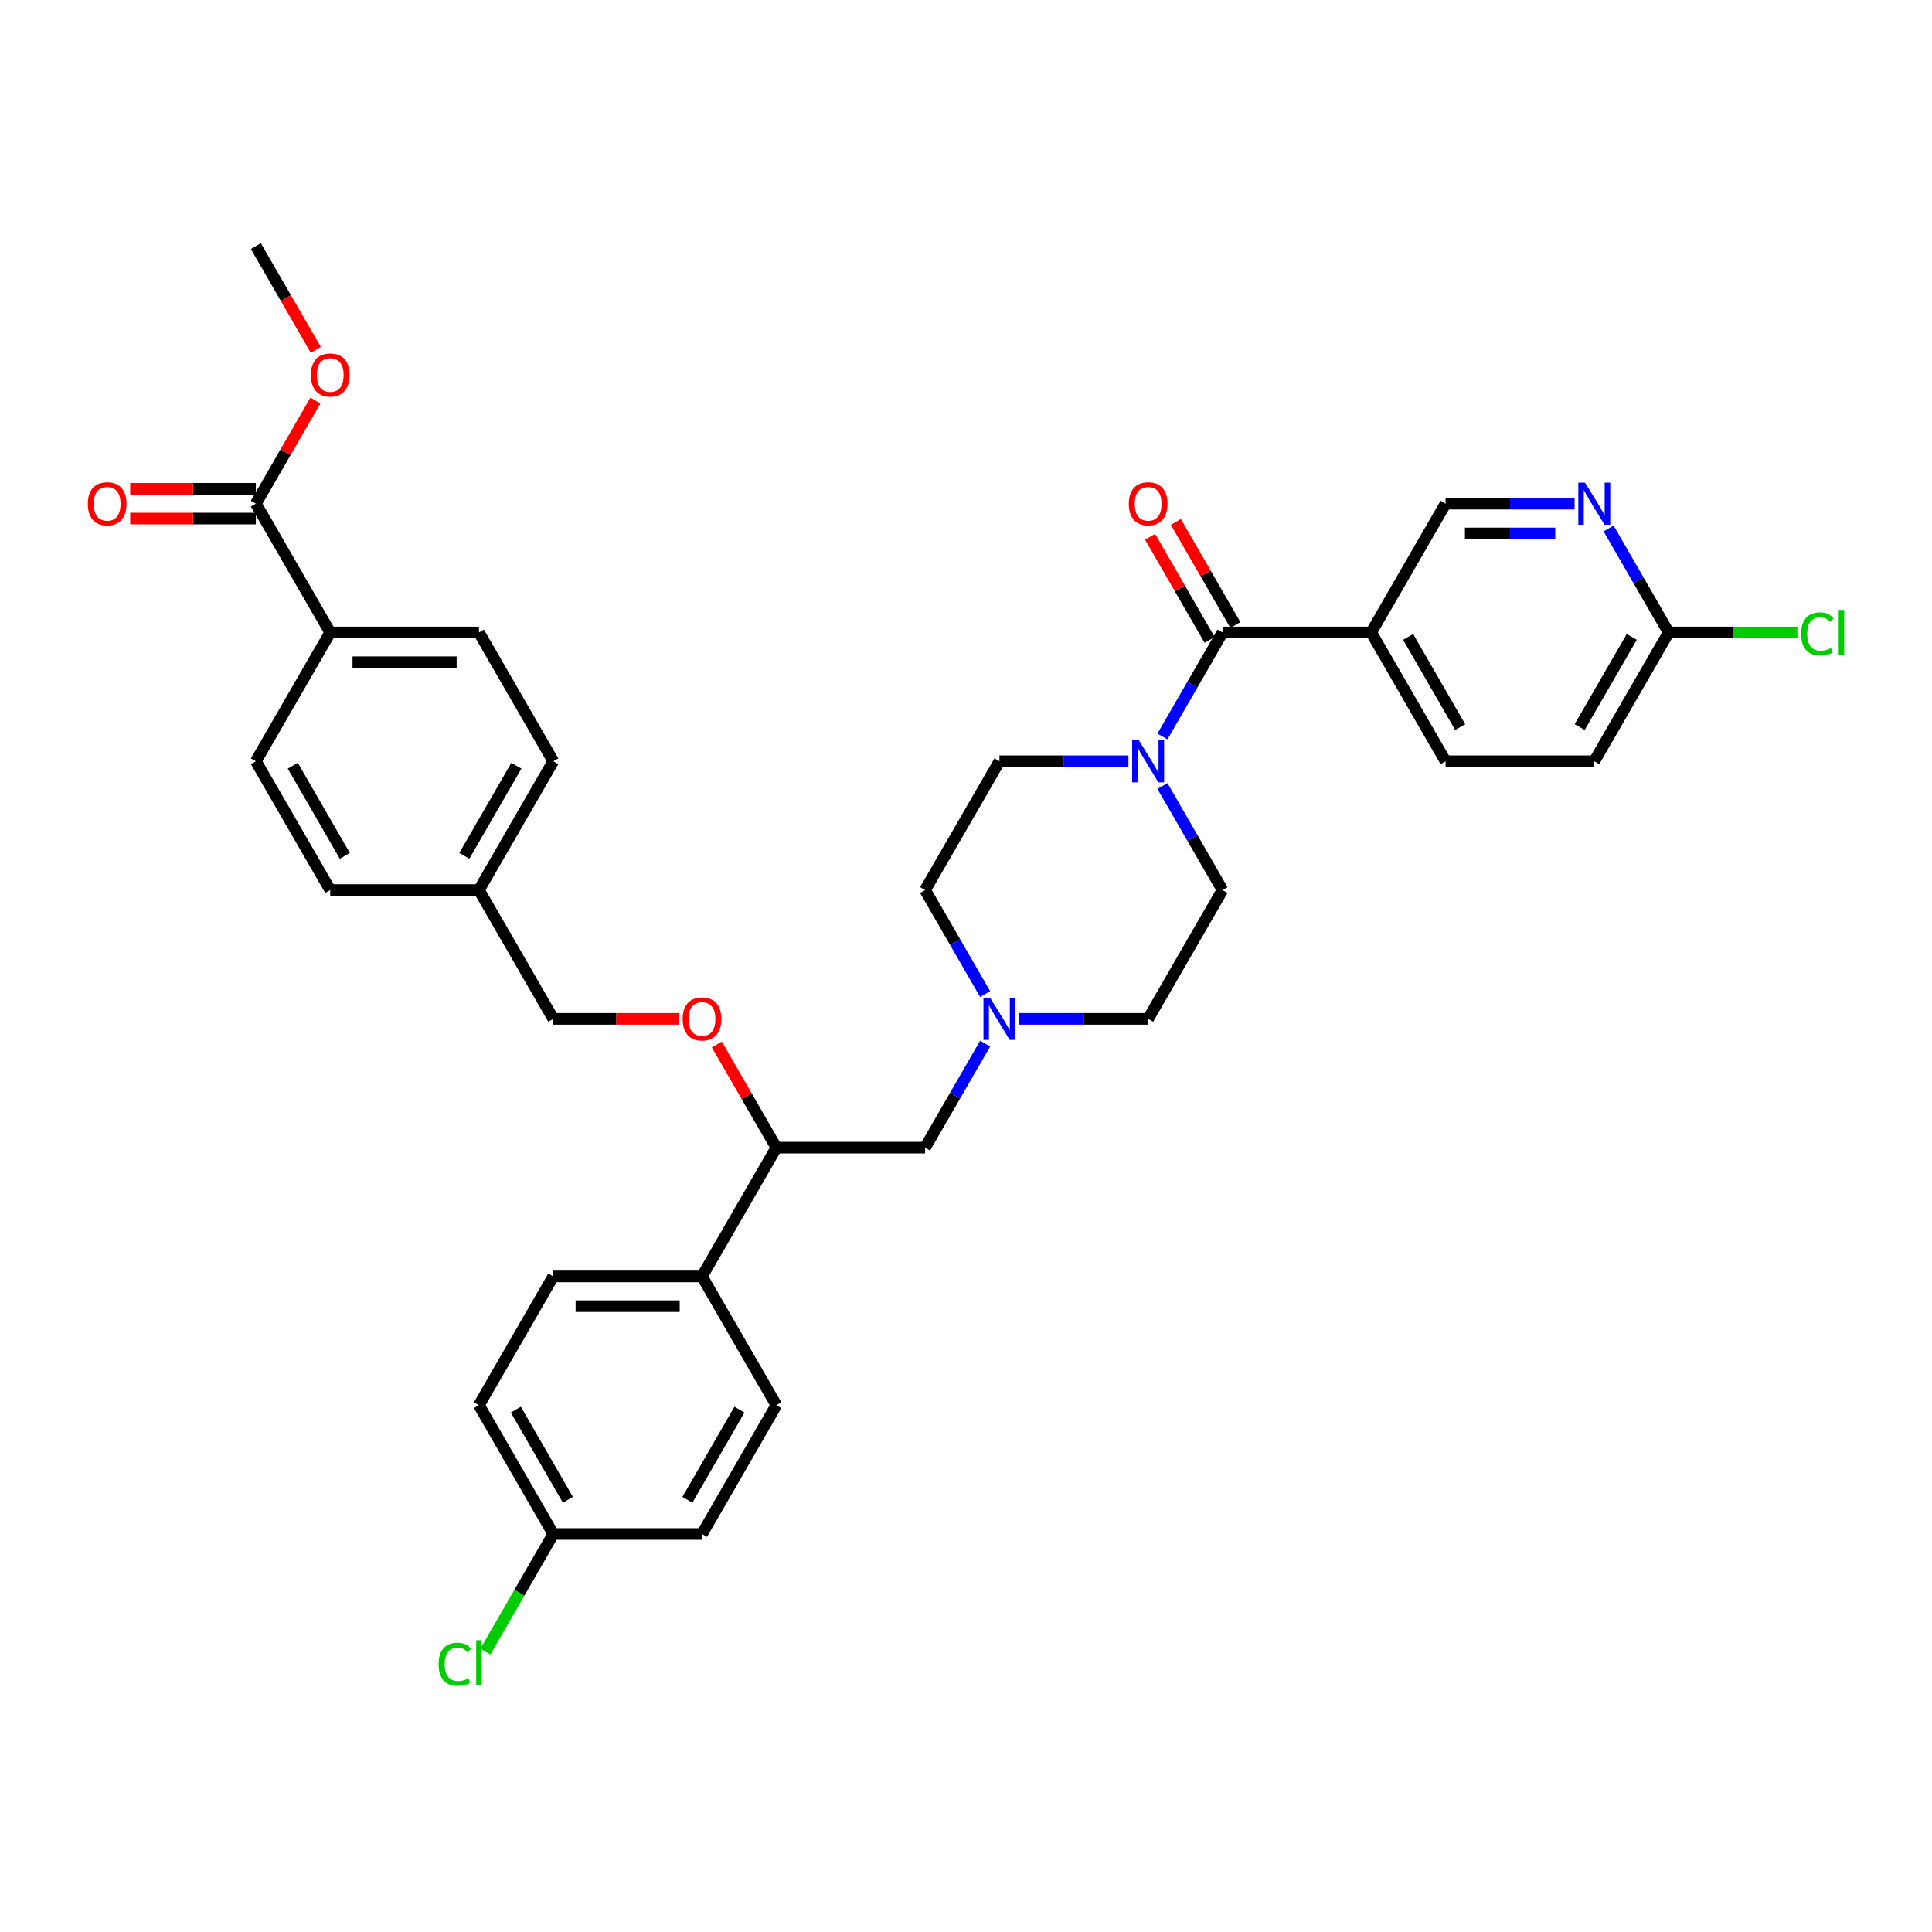 <?xml version='1.0' encoding='iso-8859-1'?>
<svg version='1.1' baseProfile='full'
              xmlns='http://www.w3.org/2000/svg'
                      xmlns:rdkit='http://www.rdkit.org/xml'
                      xmlns:xlink='http://www.w3.org/1999/xlink'
                  xml:space='preserve'
width='1000px' height='1000px' viewBox='0 0 1000 1000'>
<!-- END OF HEADER -->
<rect style='opacity:1.0;fill:#FFFFFF;stroke:none' width='1000' height='1000' x='0' y='0'> </rect>
<path class='bond-0' d='M 632.764,460.689 L 594.277,527.35' style='fill:none;fill-rule:evenodd;stroke:#000000;stroke-width:6px;stroke-linecap:butt;stroke-linejoin:miter;stroke-opacity:1' />
<path class='bond-1' d='M 632.764,460.689 L 617.223,433.77' style='fill:none;fill-rule:evenodd;stroke:#000000;stroke-width:6px;stroke-linecap:butt;stroke-linejoin:miter;stroke-opacity:1' />
<path class='bond-1' d='M 617.223,433.77 L 601.681,406.851' style='fill:none;fill-rule:evenodd;stroke:#0000FF;stroke-width:6px;stroke-linecap:butt;stroke-linejoin:miter;stroke-opacity:1' />
<path class='bond-2' d='M 594.277,527.35 L 560.886,527.35' style='fill:none;fill-rule:evenodd;stroke:#000000;stroke-width:6px;stroke-linecap:butt;stroke-linejoin:miter;stroke-opacity:1' />
<path class='bond-2' d='M 560.886,527.35 L 527.495,527.35' style='fill:none;fill-rule:evenodd;stroke:#0000FF;stroke-width:6px;stroke-linecap:butt;stroke-linejoin:miter;stroke-opacity:1' />
<path class='bond-3' d='M 509.9,514.526 L 494.358,487.607' style='fill:none;fill-rule:evenodd;stroke:#0000FF;stroke-width:6px;stroke-linecap:butt;stroke-linejoin:miter;stroke-opacity:1' />
<path class='bond-3' d='M 494.358,487.607 L 478.817,460.689' style='fill:none;fill-rule:evenodd;stroke:#000000;stroke-width:6px;stroke-linecap:butt;stroke-linejoin:miter;stroke-opacity:1' />
<path class='bond-4' d='M 509.9,540.174 L 494.358,567.092' style='fill:none;fill-rule:evenodd;stroke:#0000FF;stroke-width:6px;stroke-linecap:butt;stroke-linejoin:miter;stroke-opacity:1' />
<path class='bond-4' d='M 494.358,567.092 L 478.817,594.011' style='fill:none;fill-rule:evenodd;stroke:#000000;stroke-width:6px;stroke-linecap:butt;stroke-linejoin:miter;stroke-opacity:1' />
<path class='bond-5' d='M 478.817,460.689 L 517.304,394.027' style='fill:none;fill-rule:evenodd;stroke:#000000;stroke-width:6px;stroke-linecap:butt;stroke-linejoin:miter;stroke-opacity:1' />
<path class='bond-6' d='M 517.304,394.027 L 550.695,394.027' style='fill:none;fill-rule:evenodd;stroke:#000000;stroke-width:6px;stroke-linecap:butt;stroke-linejoin:miter;stroke-opacity:1' />
<path class='bond-6' d='M 550.695,394.027 L 584.086,394.027' style='fill:none;fill-rule:evenodd;stroke:#0000FF;stroke-width:6px;stroke-linecap:butt;stroke-linejoin:miter;stroke-opacity:1' />
<path class='bond-7' d='M 601.681,381.203 L 617.223,354.285' style='fill:none;fill-rule:evenodd;stroke:#0000FF;stroke-width:6px;stroke-linecap:butt;stroke-linejoin:miter;stroke-opacity:1' />
<path class='bond-7' d='M 617.223,354.285 L 632.764,327.366' style='fill:none;fill-rule:evenodd;stroke:#000000;stroke-width:6px;stroke-linecap:butt;stroke-linejoin:miter;stroke-opacity:1' />
<path class='bond-8' d='M 639.43,323.517 L 624.022,296.83' style='fill:none;fill-rule:evenodd;stroke:#000000;stroke-width:6px;stroke-linecap:butt;stroke-linejoin:miter;stroke-opacity:1' />
<path class='bond-8' d='M 624.022,296.83 L 608.614,270.142' style='fill:none;fill-rule:evenodd;stroke:#FF0000;stroke-width:6px;stroke-linecap:butt;stroke-linejoin:miter;stroke-opacity:1' />
<path class='bond-8' d='M 626.098,331.215 L 610.69,304.527' style='fill:none;fill-rule:evenodd;stroke:#000000;stroke-width:6px;stroke-linecap:butt;stroke-linejoin:miter;stroke-opacity:1' />
<path class='bond-8' d='M 610.69,304.527 L 595.282,277.839' style='fill:none;fill-rule:evenodd;stroke:#FF0000;stroke-width:6px;stroke-linecap:butt;stroke-linejoin:miter;stroke-opacity:1' />
<path class='bond-9' d='M 632.764,327.366 L 709.738,327.366' style='fill:none;fill-rule:evenodd;stroke:#000000;stroke-width:6px;stroke-linecap:butt;stroke-linejoin:miter;stroke-opacity:1' />
<path class='bond-10' d='M 478.817,594.011 L 401.843,594.011' style='fill:none;fill-rule:evenodd;stroke:#000000;stroke-width:6px;stroke-linecap:butt;stroke-linejoin:miter;stroke-opacity:1' />
<path class='bond-11' d='M 401.843,594.011 L 363.356,660.672' style='fill:none;fill-rule:evenodd;stroke:#000000;stroke-width:6px;stroke-linecap:butt;stroke-linejoin:miter;stroke-opacity:1' />
<path class='bond-12' d='M 401.843,594.011 L 386.435,567.323' style='fill:none;fill-rule:evenodd;stroke:#000000;stroke-width:6px;stroke-linecap:butt;stroke-linejoin:miter;stroke-opacity:1' />
<path class='bond-12' d='M 386.435,567.323 L 371.027,540.635' style='fill:none;fill-rule:evenodd;stroke:#FF0000;stroke-width:6px;stroke-linecap:butt;stroke-linejoin:miter;stroke-opacity:1' />
<path class='bond-13' d='M 363.356,660.672 L 286.382,660.672' style='fill:none;fill-rule:evenodd;stroke:#000000;stroke-width:6px;stroke-linecap:butt;stroke-linejoin:miter;stroke-opacity:1' />
<path class='bond-13' d='M 351.81,676.067 L 297.928,676.067' style='fill:none;fill-rule:evenodd;stroke:#000000;stroke-width:6px;stroke-linecap:butt;stroke-linejoin:miter;stroke-opacity:1' />
<path class='bond-14' d='M 363.356,660.672 L 401.843,727.333' style='fill:none;fill-rule:evenodd;stroke:#000000;stroke-width:6px;stroke-linecap:butt;stroke-linejoin:miter;stroke-opacity:1' />
<path class='bond-15' d='M 351.425,527.35 L 318.904,527.35' style='fill:none;fill-rule:evenodd;stroke:#FF0000;stroke-width:6px;stroke-linecap:butt;stroke-linejoin:miter;stroke-opacity:1' />
<path class='bond-15' d='M 318.904,527.35 L 286.382,527.35' style='fill:none;fill-rule:evenodd;stroke:#000000;stroke-width:6px;stroke-linecap:butt;stroke-linejoin:miter;stroke-opacity:1' />
<path class='bond-16' d='M 286.382,660.672 L 247.896,727.333' style='fill:none;fill-rule:evenodd;stroke:#000000;stroke-width:6px;stroke-linecap:butt;stroke-linejoin:miter;stroke-opacity:1' />
<path class='bond-17' d='M 247.896,727.333 L 286.382,793.995' style='fill:none;fill-rule:evenodd;stroke:#000000;stroke-width:6px;stroke-linecap:butt;stroke-linejoin:miter;stroke-opacity:1' />
<path class='bond-17' d='M 267.001,729.635 L 293.942,776.298' style='fill:none;fill-rule:evenodd;stroke:#000000;stroke-width:6px;stroke-linecap:butt;stroke-linejoin:miter;stroke-opacity:1' />
<path class='bond-18' d='M 286.382,793.995 L 363.356,793.995' style='fill:none;fill-rule:evenodd;stroke:#000000;stroke-width:6px;stroke-linecap:butt;stroke-linejoin:miter;stroke-opacity:1' />
<path class='bond-19' d='M 286.382,793.995 L 268.809,824.432' style='fill:none;fill-rule:evenodd;stroke:#000000;stroke-width:6px;stroke-linecap:butt;stroke-linejoin:miter;stroke-opacity:1' />
<path class='bond-19' d='M 268.809,824.432 L 251.236,854.87' style='fill:none;fill-rule:evenodd;stroke:#00CC00;stroke-width:6px;stroke-linecap:butt;stroke-linejoin:miter;stroke-opacity:1' />
<path class='bond-20' d='M 363.356,793.995 L 401.843,727.333' style='fill:none;fill-rule:evenodd;stroke:#000000;stroke-width:6px;stroke-linecap:butt;stroke-linejoin:miter;stroke-opacity:1' />
<path class='bond-20' d='M 355.797,776.298 L 382.738,729.635' style='fill:none;fill-rule:evenodd;stroke:#000000;stroke-width:6px;stroke-linecap:butt;stroke-linejoin:miter;stroke-opacity:1' />
<path class='bond-21' d='M 286.382,527.35 L 247.896,460.689' style='fill:none;fill-rule:evenodd;stroke:#000000;stroke-width:6px;stroke-linecap:butt;stroke-linejoin:miter;stroke-opacity:1' />
<path class='bond-22' d='M 247.896,460.689 L 286.382,394.027' style='fill:none;fill-rule:evenodd;stroke:#000000;stroke-width:6px;stroke-linecap:butt;stroke-linejoin:miter;stroke-opacity:1' />
<path class='bond-22' d='M 240.336,442.992 L 267.277,396.329' style='fill:none;fill-rule:evenodd;stroke:#000000;stroke-width:6px;stroke-linecap:butt;stroke-linejoin:miter;stroke-opacity:1' />
<path class='bond-23' d='M 247.896,460.689 L 170.922,460.689' style='fill:none;fill-rule:evenodd;stroke:#000000;stroke-width:6px;stroke-linecap:butt;stroke-linejoin:miter;stroke-opacity:1' />
<path class='bond-24' d='M 286.382,394.027 L 247.896,327.366' style='fill:none;fill-rule:evenodd;stroke:#000000;stroke-width:6px;stroke-linecap:butt;stroke-linejoin:miter;stroke-opacity:1' />
<path class='bond-25' d='M 247.896,327.366 L 170.922,327.366' style='fill:none;fill-rule:evenodd;stroke:#000000;stroke-width:6px;stroke-linecap:butt;stroke-linejoin:miter;stroke-opacity:1' />
<path class='bond-25' d='M 236.349,342.761 L 182.468,342.761' style='fill:none;fill-rule:evenodd;stroke:#000000;stroke-width:6px;stroke-linecap:butt;stroke-linejoin:miter;stroke-opacity:1' />
<path class='bond-26' d='M 170.922,327.366 L 132.435,394.027' style='fill:none;fill-rule:evenodd;stroke:#000000;stroke-width:6px;stroke-linecap:butt;stroke-linejoin:miter;stroke-opacity:1' />
<path class='bond-27' d='M 170.922,327.366 L 132.435,260.705' style='fill:none;fill-rule:evenodd;stroke:#000000;stroke-width:6px;stroke-linecap:butt;stroke-linejoin:miter;stroke-opacity:1' />
<path class='bond-28' d='M 132.435,394.027 L 170.922,460.689' style='fill:none;fill-rule:evenodd;stroke:#000000;stroke-width:6px;stroke-linecap:butt;stroke-linejoin:miter;stroke-opacity:1' />
<path class='bond-28' d='M 151.54,396.329 L 178.481,442.992' style='fill:none;fill-rule:evenodd;stroke:#000000;stroke-width:6px;stroke-linecap:butt;stroke-linejoin:miter;stroke-opacity:1' />
<path class='bond-29' d='M 132.435,253.007 L 99.913,253.007' style='fill:none;fill-rule:evenodd;stroke:#000000;stroke-width:6px;stroke-linecap:butt;stroke-linejoin:miter;stroke-opacity:1' />
<path class='bond-29' d='M 99.913,253.007 L 67.392,253.007' style='fill:none;fill-rule:evenodd;stroke:#FF0000;stroke-width:6px;stroke-linecap:butt;stroke-linejoin:miter;stroke-opacity:1' />
<path class='bond-29' d='M 132.435,268.402 L 99.913,268.402' style='fill:none;fill-rule:evenodd;stroke:#000000;stroke-width:6px;stroke-linecap:butt;stroke-linejoin:miter;stroke-opacity:1' />
<path class='bond-29' d='M 99.913,268.402 L 67.392,268.402' style='fill:none;fill-rule:evenodd;stroke:#FF0000;stroke-width:6px;stroke-linecap:butt;stroke-linejoin:miter;stroke-opacity:1' />
<path class='bond-30' d='M 132.435,260.705 L 147.843,234.017' style='fill:none;fill-rule:evenodd;stroke:#000000;stroke-width:6px;stroke-linecap:butt;stroke-linejoin:miter;stroke-opacity:1' />
<path class='bond-30' d='M 147.843,234.017 L 163.251,207.329' style='fill:none;fill-rule:evenodd;stroke:#FF0000;stroke-width:6px;stroke-linecap:butt;stroke-linejoin:miter;stroke-opacity:1' />
<path class='bond-31' d='M 163.447,181.097 L 147.941,154.239' style='fill:none;fill-rule:evenodd;stroke:#FF0000;stroke-width:6px;stroke-linecap:butt;stroke-linejoin:miter;stroke-opacity:1' />
<path class='bond-31' d='M 147.941,154.239 L 132.435,127.382' style='fill:none;fill-rule:evenodd;stroke:#000000;stroke-width:6px;stroke-linecap:butt;stroke-linejoin:miter;stroke-opacity:1' />
<path class='bond-32' d='M 709.738,327.366 L 748.225,394.027' style='fill:none;fill-rule:evenodd;stroke:#000000;stroke-width:6px;stroke-linecap:butt;stroke-linejoin:miter;stroke-opacity:1' />
<path class='bond-32' d='M 728.843,329.668 L 755.784,376.331' style='fill:none;fill-rule:evenodd;stroke:#000000;stroke-width:6px;stroke-linecap:butt;stroke-linejoin:miter;stroke-opacity:1' />
<path class='bond-33' d='M 709.738,327.366 L 748.225,260.705' style='fill:none;fill-rule:evenodd;stroke:#000000;stroke-width:6px;stroke-linecap:butt;stroke-linejoin:miter;stroke-opacity:1' />
<path class='bond-34' d='M 748.225,394.027 L 825.199,394.027' style='fill:none;fill-rule:evenodd;stroke:#000000;stroke-width:6px;stroke-linecap:butt;stroke-linejoin:miter;stroke-opacity:1' />
<path class='bond-35' d='M 748.225,260.705 L 781.616,260.705' style='fill:none;fill-rule:evenodd;stroke:#000000;stroke-width:6px;stroke-linecap:butt;stroke-linejoin:miter;stroke-opacity:1' />
<path class='bond-35' d='M 781.616,260.705 L 815.007,260.705' style='fill:none;fill-rule:evenodd;stroke:#0000FF;stroke-width:6px;stroke-linecap:butt;stroke-linejoin:miter;stroke-opacity:1' />
<path class='bond-35' d='M 758.242,276.1 L 781.616,276.1' style='fill:none;fill-rule:evenodd;stroke:#000000;stroke-width:6px;stroke-linecap:butt;stroke-linejoin:miter;stroke-opacity:1' />
<path class='bond-35' d='M 781.616,276.1 L 804.99,276.1' style='fill:none;fill-rule:evenodd;stroke:#0000FF;stroke-width:6px;stroke-linecap:butt;stroke-linejoin:miter;stroke-opacity:1' />
<path class='bond-36' d='M 825.199,394.027 L 863.686,327.366' style='fill:none;fill-rule:evenodd;stroke:#000000;stroke-width:6px;stroke-linecap:butt;stroke-linejoin:miter;stroke-opacity:1' />
<path class='bond-36' d='M 817.64,376.331 L 844.58,329.668' style='fill:none;fill-rule:evenodd;stroke:#000000;stroke-width:6px;stroke-linecap:butt;stroke-linejoin:miter;stroke-opacity:1' />
<path class='bond-37' d='M 832.603,273.529 L 848.144,300.447' style='fill:none;fill-rule:evenodd;stroke:#0000FF;stroke-width:6px;stroke-linecap:butt;stroke-linejoin:miter;stroke-opacity:1' />
<path class='bond-37' d='M 848.144,300.447 L 863.686,327.366' style='fill:none;fill-rule:evenodd;stroke:#000000;stroke-width:6px;stroke-linecap:butt;stroke-linejoin:miter;stroke-opacity:1' />
<path class='bond-38' d='M 863.686,327.366 L 897.008,327.366' style='fill:none;fill-rule:evenodd;stroke:#000000;stroke-width:6px;stroke-linecap:butt;stroke-linejoin:miter;stroke-opacity:1' />
<path class='bond-38' d='M 897.008,327.366 L 930.33,327.366' style='fill:none;fill-rule:evenodd;stroke:#00CC00;stroke-width:6px;stroke-linecap:butt;stroke-linejoin:miter;stroke-opacity:1' />
<path  class='atom-2' d='M 512.485 516.45
L 519.628 527.996
Q 520.336 529.136, 521.476 531.198
Q 522.615 533.261, 522.676 533.384
L 522.676 516.45
L 525.571 516.45
L 525.571 538.249
L 522.584 538.249
L 514.918 525.626
Q 514.025 524.148, 513.07 522.454
Q 512.146 520.761, 511.869 520.237
L 511.869 538.249
L 509.037 538.249
L 509.037 516.45
L 512.485 516.45
' fill='#0000FF'/>
<path  class='atom-5' d='M 589.459 383.128
L 596.602 394.674
Q 597.31 395.813, 598.449 397.876
Q 599.589 399.939, 599.65 400.062
L 599.65 383.128
L 602.544 383.128
L 602.544 404.927
L 599.558 404.927
L 591.891 392.303
Q 590.998 390.825, 590.044 389.132
Q 589.12 387.438, 588.843 386.915
L 588.843 404.927
L 586.01 404.927
L 586.01 383.128
L 589.459 383.128
' fill='#0000FF'/>
<path  class='atom-7' d='M 584.271 260.766
Q 584.271 255.532, 586.857 252.607
Q 589.444 249.682, 594.277 249.682
Q 599.111 249.682, 601.698 252.607
Q 604.284 255.532, 604.284 260.766
Q 604.284 266.062, 601.667 269.08
Q 599.05 272.066, 594.277 272.066
Q 589.474 272.066, 586.857 269.08
Q 584.271 266.093, 584.271 260.766
M 594.277 269.603
Q 597.603 269.603, 599.389 267.386
Q 601.205 265.139, 601.205 260.766
Q 601.205 256.487, 599.389 254.331
Q 597.603 252.145, 594.277 252.145
Q 590.952 252.145, 589.136 254.301
Q 587.35 256.456, 587.35 260.766
Q 587.35 265.169, 589.136 267.386
Q 590.952 269.603, 594.277 269.603
' fill='#FF0000'/>
<path  class='atom-11' d='M 353.35 527.411
Q 353.35 522.177, 355.936 519.252
Q 358.522 516.327, 363.356 516.327
Q 368.19 516.327, 370.776 519.252
Q 373.363 522.177, 373.363 527.411
Q 373.363 532.707, 370.746 535.725
Q 368.129 538.711, 363.356 538.711
Q 358.553 538.711, 355.936 535.725
Q 353.35 532.738, 353.35 527.411
M 363.356 536.248
Q 366.681 536.248, 368.467 534.031
Q 370.284 531.783, 370.284 527.411
Q 370.284 523.132, 368.467 520.976
Q 366.681 518.79, 363.356 518.79
Q 360.031 518.79, 358.214 520.946
Q 356.429 523.101, 356.429 527.411
Q 356.429 531.814, 358.214 534.031
Q 360.031 536.248, 363.356 536.248
' fill='#FF0000'/>
<path  class='atom-24' d='M 227.02 861.41
Q 227.02 855.991, 229.545 853.159
Q 232.101 850.295, 236.934 850.295
Q 241.43 850.295, 243.831 853.467
L 241.799 855.129
Q 240.044 852.82, 236.934 852.82
Q 233.64 852.82, 231.885 855.037
Q 230.161 857.223, 230.161 861.41
Q 230.161 865.721, 231.947 867.938
Q 233.763 870.154, 237.273 870.154
Q 239.675 870.154, 242.477 868.707
L 243.339 871.017
Q 242.199 871.756, 240.475 872.187
Q 238.751 872.618, 236.842 872.618
Q 232.101 872.618, 229.545 869.723
Q 227.02 866.829, 227.02 861.41
' fill='#00CC00'/>
<path  class='atom-24' d='M 246.479 848.971
L 249.312 848.971
L 249.312 872.341
L 246.479 872.341
L 246.479 848.971
' fill='#00CC00'/>
<path  class='atom-26' d='M 45.455 260.766
Q 45.455 255.532, 48.041 252.607
Q 50.627 249.682, 55.461 249.682
Q 60.295 249.682, 62.881 252.607
Q 65.468 255.532, 65.468 260.766
Q 65.468 266.062, 62.851 269.08
Q 60.233 272.066, 55.461 272.066
Q 50.658 272.066, 48.041 269.08
Q 45.455 266.093, 45.455 260.766
M 55.461 269.603
Q 58.786 269.603, 60.572 267.386
Q 62.389 265.139, 62.389 260.766
Q 62.389 256.487, 60.572 254.331
Q 58.786 252.145, 55.461 252.145
Q 52.136 252.145, 50.319 254.301
Q 48.533 256.456, 48.533 260.766
Q 48.533 265.169, 50.319 267.386
Q 52.136 269.603, 55.461 269.603
' fill='#FF0000'/>
<path  class='atom-27' d='M 160.915 194.105
Q 160.915 188.871, 163.502 185.946
Q 166.088 183.021, 170.922 183.021
Q 175.756 183.021, 178.342 185.946
Q 180.928 188.871, 180.928 194.105
Q 180.928 199.401, 178.311 202.418
Q 175.694 205.405, 170.922 205.405
Q 166.119 205.405, 163.502 202.418
Q 160.915 199.432, 160.915 194.105
M 170.922 202.942
Q 174.247 202.942, 176.033 200.725
Q 177.849 198.477, 177.849 194.105
Q 177.849 189.825, 176.033 187.67
Q 174.247 185.484, 170.922 185.484
Q 167.597 185.484, 165.78 187.639
Q 163.994 189.795, 163.994 194.105
Q 163.994 198.508, 165.78 200.725
Q 167.597 202.942, 170.922 202.942
' fill='#FF0000'/>
<path  class='atom-33' d='M 820.38 249.805
L 827.523 261.351
Q 828.232 262.491, 829.371 264.554
Q 830.51 266.616, 830.572 266.74
L 830.572 249.805
L 833.466 249.805
L 833.466 271.604
L 830.479 271.604
L 822.813 258.981
Q 821.92 257.503, 820.965 255.809
Q 820.042 254.116, 819.764 253.592
L 819.764 271.604
L 816.932 271.604
L 816.932 249.805
L 820.38 249.805
' fill='#0000FF'/>
<path  class='atom-35' d='M 932.254 328.12
Q 932.254 322.701, 934.779 319.869
Q 937.334 317.005, 942.168 317.005
Q 946.663 317.005, 949.065 320.177
L 947.033 321.839
Q 945.278 319.53, 942.168 319.53
Q 938.874 319.53, 937.119 321.747
Q 935.394 323.933, 935.394 328.12
Q 935.394 332.431, 937.18 334.648
Q 938.997 336.865, 942.507 336.865
Q 944.908 336.865, 947.71 335.418
L 948.572 337.727
Q 947.433 338.466, 945.709 338.897
Q 943.985 339.328, 942.076 339.328
Q 937.334 339.328, 934.779 336.434
Q 932.254 333.539, 932.254 328.12
' fill='#00CC00'/>
<path  class='atom-35' d='M 951.713 315.681
L 954.545 315.681
L 954.545 339.051
L 951.713 339.051
L 951.713 315.681
' fill='#00CC00'/>
</svg>
